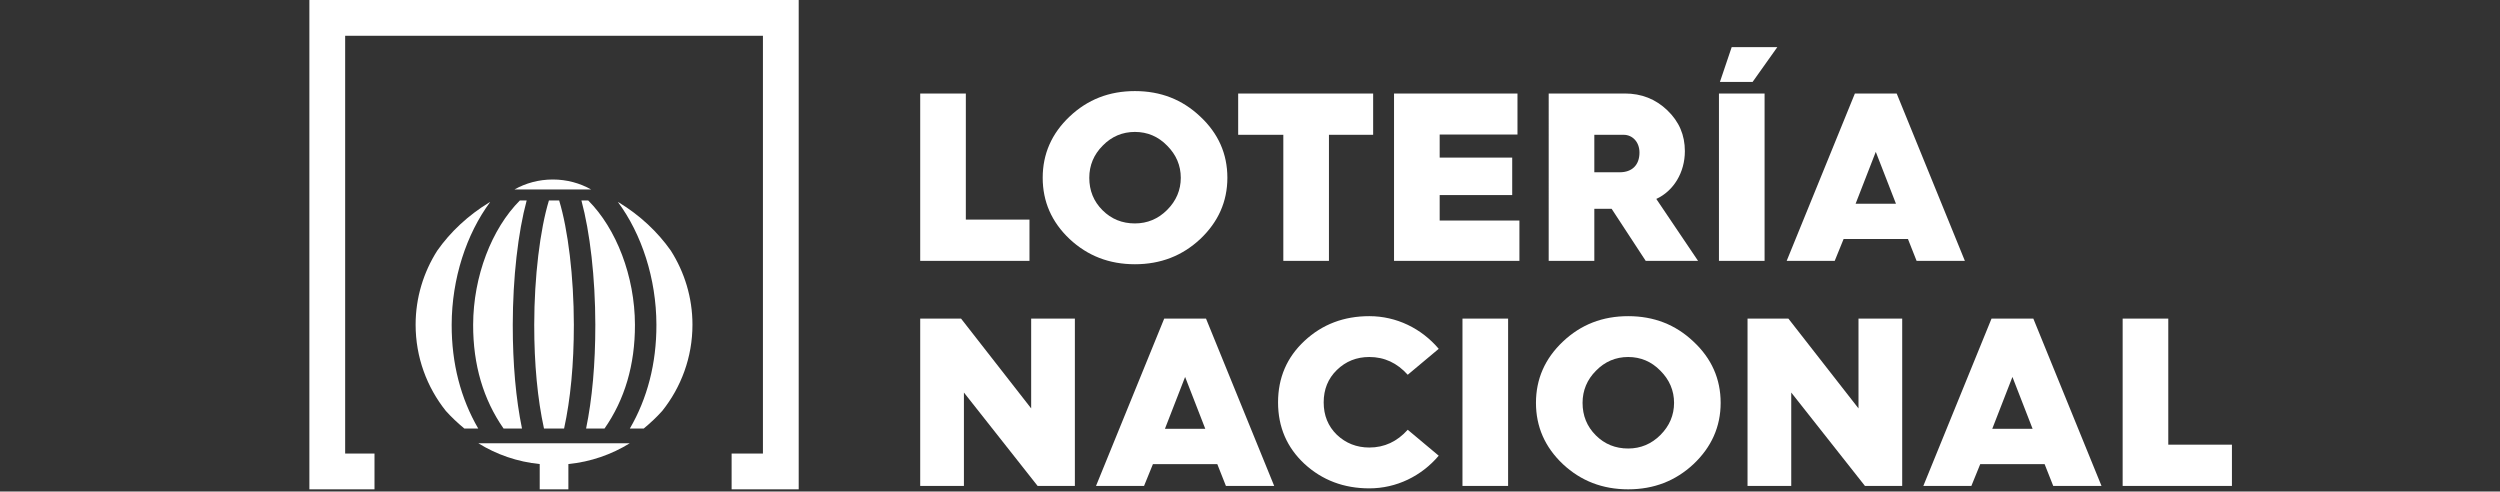 <?xml version="1.0" encoding="UTF-8"?>
<svg id="Capa_6" xmlns="http://www.w3.org/2000/svg" version="1.1" viewBox="0 0 349.443 68.71">
  <rect x="0" y="0" width="349.443" height="68.71" fill="#333333" stroke="none"/>
  <!-- Generator: Adobe Illustrator 29.6.1, SVG Export Plug-In . SVG Version: 2.1.1 Build 9)  -->
  <defs>
    <style>
      .st0 {
        fill: #fff;
      }
    </style>
  </defs>
  <g>
    <g>
      <path class="st0" d="M128.624,36.466l.001-23.397h6.378l-.001,17.624h8.896l-0,5.773h-15.274Z"/>
      <path class="st0" d="M167.766,33.411c-2.518,2.35-5.54,3.524-9.131,3.524s-6.613-1.175-9.13-3.524c-2.518-2.384-3.76-5.237-3.76-8.561s1.242-6.177,3.76-8.56c2.518-2.384,5.54-3.559,9.131-3.559s6.613,1.175,9.13,3.559c2.518,2.35,3.794,5.203,3.793,8.56,0,3.323-1.276,6.177-3.793,8.561ZM154.103,29.383c1.242,1.242,2.753,1.847,4.532,1.847,1.745,0,3.256-.639,4.498-1.881,1.276-1.275,1.914-2.786,1.914-4.498s-.637-3.223-1.913-4.498c-1.242-1.275-2.752-1.913-4.499-1.913-1.745,0-3.256.638-4.498,1.913-1.242,1.242-1.88,2.753-1.88,4.498,0,1.779.604,3.29,1.846,4.532Z"/>
      <path class="st0" d="M179.379,36.466l.001-17.624h-6.312l0-5.773h18.866v5.773h-6.177l-.001,17.624h-6.378Z"/>
      <path class="st0" d="M194.853,36.466l.001-23.397h17.255l-0,5.74h-10.876v3.223h10.138l-0,5.236h-10.138l-0,3.559h11.146l-0,5.64h-17.523Z"/>
      <path class="st0" d="M216.471,36.466l.001-23.397h10.642c2.316,0,4.297.771,5.942,2.35,1.645,1.577,2.45,3.458,2.45,5.707,0,2.987-1.578,5.572-3.995,6.68l5.841,8.661h-7.318l-4.767-7.284h-2.417v7.284h-6.378ZM222.85,24.079h3.558c1.712,0,2.753-1.008,2.753-2.753,0-1.478-.974-2.484-2.216-2.484h-4.095l-0,5.237Z"/>
      <path class="st0" d="M240.27,36.466l.001-23.397h6.378l-.001,23.397h-6.378ZM240.405,11.457l1.645-4.868h6.378l-3.458,4.868h-4.565Z"/>
      <path class="st0" d="M249.736,36.466l9.535-23.397h5.841l9.533,23.397h-6.748l-1.208-3.055h-8.997l-1.242,3.055h-6.714ZM259.371,28.476h5.64l-2.819-7.251-2.82,7.251Z"/>
    </g>
    <g>
      <path class="st0" d="M128.624,67.927l.001-23.397h5.707l9.802,12.555 0-12.555h6.11l-.001,23.397h-5.203l-10.306-13.059-0,13.059h-6.109Z"/>
      <path class="st0" d="M153.196,67.927l9.535-23.397h5.841l9.533,23.397h-6.748l-1.208-3.055h-8.996l-1.243,3.055h-6.714ZM162.83,59.937h5.64l-2.819-7.251-2.82,7.251Z"/>
      <path class="st0" d="M201.099,48.759l-4.33,3.625c-1.477-1.645-3.256-2.483-5.371-2.483-1.779,0-3.29.604-4.532,1.812-1.242,1.208-1.846,2.719-1.846,4.532,0,1.812.604,3.323,1.846,4.531,1.242,1.175,2.753,1.779,4.532,1.779,2.115,0,3.894-.839,5.371-2.484l4.331,3.626c-2.417,2.854-5.909,4.565-9.702,4.565-3.558,0-6.579-1.142-9.063-3.424-2.45-2.283-3.692-5.137-3.692-8.594 0-3.458,1.242-6.312,3.693-8.594,2.484-2.316,5.505-3.458,9.063-3.458,3.793,0,7.285,1.712,9.701,4.565Z"/>
      <path class="st0" d="M204.42,67.927l.001-23.397h6.378l-.001,23.397h-6.378Z"/>
      <path class="st0" d="M236.713,64.872c-2.518,2.35-5.539,3.524-9.131,3.524-3.592,0-6.613-1.175-9.13-3.524-2.518-2.384-3.759-5.237-3.759-8.561s1.242-6.177,3.76-8.56c2.518-2.384,5.539-3.559,9.131-3.559,3.592,0,6.613,1.175,9.131,3.559,2.518,2.35,3.793,5.203,3.793,8.56,0,3.323-1.275,6.177-3.793,8.561ZM223.051,60.844c1.242,1.242,2.753,1.847,4.532,1.847,1.746,0,3.256-.639,4.499-1.881,1.275-1.275,1.914-2.786,1.914-4.498s-.638-3.223-1.914-4.498c-1.242-1.275-2.752-1.913-4.498-1.913s-3.256.638-4.498,1.913c-1.242,1.242-1.88,2.753-1.88,4.498,0,1.779.604,3.29,1.846,4.532Z"/>
      <path class="st0" d="M244.265,67.927l.001-23.397h5.707l9.802,12.555 0-12.555h6.11l-.001,23.397h-5.203l-10.306-13.059-0,13.059h-6.109Z"/>
      <path class="st0" d="M268.836,67.927l9.535-23.397h5.841l9.533,23.397h-6.748l-1.208-3.055h-8.996l-1.243,3.055h-6.714ZM278.471,59.937h5.64l-2.819-7.251-2.82,7.251Z"/>
      <path class="st0" d="M296.698,67.927l.001-23.397h6.378l-0,17.624h8.896v5.773h-15.274Z"/>
    </g>
  </g>
  <g>
    <polygon class="st0" points="111.64 68.396 102.263 68.396 102.263 63.396 106.64 63.396 106.64 5 48.245 5 48.245 63.396 52.346 63.396 52.346 68.396 43.245 68.396 43.245 -0 111.64 -0 111.64 68.396"/>
    <g>
      <g>
        <path class="st0" d="M72.962,59.896c-.853-4.155-1.294-8.994-1.289-14.508.005-6.581.747-12.942,1.943-17.367h-.951c-3.924,3.928-6.514,10.59-6.53,17.372-.014,5.614,1.431,10.458,4.251,14.503h2.577Z"/>
        <path class="st0" d="M64.9,59.896h1.944c-2.444-4.202-3.724-9.094-3.71-14.51.015-6.438,2.053-12.66,5.381-17.151-.04.021-.082.038-.122.059-2.951,1.795-5.438,4.121-7.28,6.748-1.902,2.995-3.019,6.537-3.019,10.348,0,4.556,1.585,8.737,4.221,12.043.764.853,1.633,1.672,2.585,2.463Z"/>
        <path class="st0" d="M81.923,59.896h2.577c2.821-4.045,4.265-8.889,4.251-14.503-.017-6.782-2.607-13.445-6.531-17.372h-.951c1.196,4.426,1.938,10.787,1.943,17.367.004,5.514-.436,10.354-1.289,14.508Z"/>
        <path class="st0" d="M78.848,59.896c.895-4.092,1.368-8.991,1.364-14.505-.005-6.711-.814-13.289-2.054-17.37h-1.431c-1.24,4.08-2.048,10.658-2.054,17.37-.005,5.514.469,10.413,1.364,14.505h2.811Z"/>
        <path class="st0" d="M88.041,59.896h1.944c.952-.791,1.821-1.61,2.584-2.463,2.636-3.306,4.221-7.487,4.221-12.044,0-3.812-1.118-7.356-3.021-10.352-1.841-2.624-4.325-4.948-7.272-6.742-.041-.022-.085-.039-.126-.061,3.328,4.491,5.365,10.713,5.381,17.151.013,5.416-1.266,10.308-3.71,14.51Z"/>
      </g>
      <path class="st0" d="M82.625,26.483c-1.553-.877-3.385-1.393-5.357-1.393s-3.804.516-5.357,1.393h10.714Z"/>
      <path class="st0" d="M88.025,61.959h-21.166c2.543,1.572,5.455,2.594,8.58,2.906v3.531h4.007v-3.531c3.125-.313,6.037-1.334,8.58-2.906Z"/>
    </g>
  </g>
</svg>